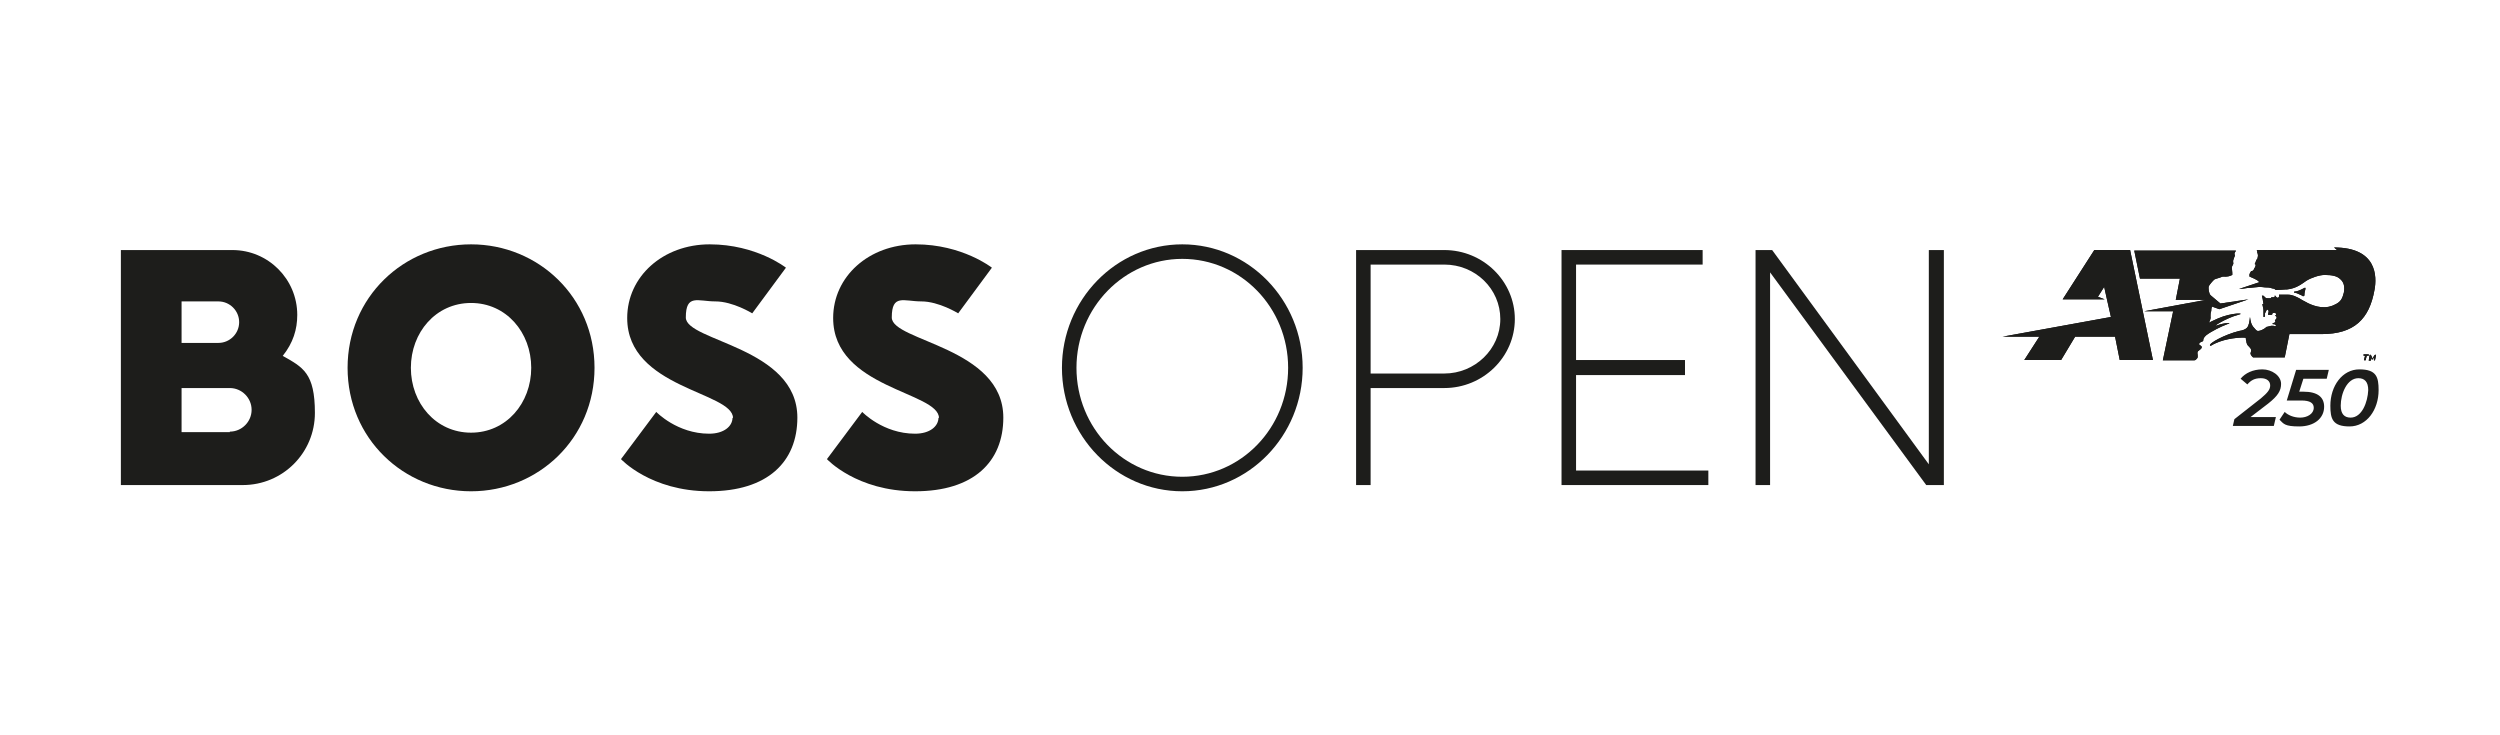 <?xml version="1.0" encoding="UTF-8"?>
<svg xmlns="http://www.w3.org/2000/svg" xmlns:xlink="http://www.w3.org/1999/xlink" id="Ebene_1" data-name="Ebene 1" version="1.1" viewBox="0 0 481.9 141.7">
  <defs>
    <style>
      .cls-1 {
        clip-path: url(#clippath);
      }

      .cls-2 {
        fill: none;
      }

      .cls-2, .cls-3 {
        stroke-width: 0px;
      }

      .cls-3 {
        fill: #1d1d1b;
      }

      .cls-4 {
        clip-path: url(#clippath-1);
      }
    </style>
    <clipPath id="clippath">
      <path class="cls-2" d="M458,68.3l-.2,1.1h-.2v-.6c.1,0-.3.5-.3.5h-.1l-.2-.5v.7h-.4l.2-1.1h.2l.3.7.5-.7h.2ZM456,68.5h-.4v-.2h1v.2h-.4l-.2.9h-.3l.2-.9h0Z"></path>
    </clipPath>
    <clipPath id="clippath-1">
      <path class="cls-2" d="M443.9,57.1c.1,0,.3,0,.3-.2,0-.5.1-.8.2-1.2,0-.2,0-.3-.2-.2-.9.5-1.5.7-1.9.7,0,0-.1,0-.1.1s0,.1,0,.1c.4,0,.9.3,1.6.6h0ZM423.2,69.4c0,0,.2-.2.3-.3.3-.3,0-1,.1-1.2,0-.3.7-.5.8-.9.1-.5-.8-.4-.4-.9.3-.3.7-.2.7-.5,0-.5.4-.8.6-1,.9-.7,2.9-1.7,4-2.1,1.3-.4-.5-.3-1.9.2-1.3.5,1.7-1.4,4-2,1.7-.4-1.2-.5-3.9.7-.9.4-1.3.6-1.7.8,0,0,0,0,0,0,.1-.3.4-.7.3-1.2,0-.3,0-.7.1-.9.1-.2,0-.7.2-1,0,0,0,0,0,0l1.4.5,5.6-1.9-5.4.8-1.9-1.6c-.3-.3-.5-1.4-.3-1.8.4-.6.8-1,1-1.2.3-.2,1-.3,1.4-.5.4-.2.8,0,1.1-.1.3,0,.8-.2,1-.3,0,0,0,0,0,0,0,0,0-.3,0-.4,0-.4-.1-.8-.1-1,0-.3.3-.6.3-.8,0-.2-.1-.5,0-.7.1-.2.1-.4.3-.8,0-.3-.2-.3,0-.6,0-.1.2-.3.2-.4h-19.6l1.1,5.4h7.7l-.8,4.1h5.8s-11.9,2.2-11.9,2.2h5.6s-2,9.5-2,9.5h6.1ZM450.5,48.2h-15.5c0,0,.1.2.1.2,0,.2,0,.4.1.5,0,.3.1.4,0,.6,0,.5-.2.4-.3.7-.1.3-.2.6-.3.7,0,0,0,0,0,0,0,0,.2,0,.2.2,0,.2-.2.6-.3.7,0,.1-.2.4-.3.4-.2.1-.3,0-.3.1,0,0-.3.5-.3.6,0,.1,0,.3,0,.4,0,0,0,0,0,0,.4.2,1.6.6,1.9,1.1l-3.9,1.3c.5,0,1.1-.1,1.7-.2.7,0,1.9-.2,2.3-.2.4,0,.8.1,1,.1.5,0,.9,0,1.4.2.5,0,.6.3.7.3,0,0,.1,0,.1,0,.6,0,1.5-.1,1.7-.1,0,0,.3,0,.3,0,1.9-.2,2.9-1.1,3.8-1.7,1-.6,2.5-1.1,3.5-1.1,1.4,0,2.4.2,3,.8.7.6.9,1.4.7,2.6-.3,1.2-.6,1.7-1.5,2.2-.9.5-1.8.7-2.9.6-1.9-.2-3.5-1.3-4.2-1.7-.6-.3-1.3-.7-2.2-.7,0,0-.3,0-.5,0,0,0-.8,0-1.2,0,0,.2,0,.3,0,.3,0,.2-.1.3-.3.3-.1,0-.4-.3-.5-.5,0,0,0,0,0,0s0,0,0,.1c0,0,0,.3-.2.3-.1,0-.3,0-.4,0,0,0,0,0-.1,0,0,.1,0,.2-.3.2-.2,0-.1,0-.3,0-.3,0-.4,0-.6-.2-.2-.1-.1-.3-.4-.3,0,0-.1,0-.2,0,.1.4.2.8.3,1.6,0,0,0,0,0,0h-.2s0,0,0,0c0,.3.2.8.2,1.2,0,.7,0,.9,0,1.3,0,0,0,0,0,0,0,0,.2,0,.3-.1,0-.2,0-.4,0-.4,0,0,0,0,0,0,0,0,0,0,0,0v-.2c0,0,0,0,0,0l.3-.6s0-.2.2-.1c0,0,.2.1.2.3,0,.2-.1.5-.1.5v.2c.1,0,.4,0,.6,0,0,0,0,0,.2-.1,0-.2,0-.3.5-.3.1,0,.5.3,0,.6,0,0,0,0,0,0,.5,0,.4.6,0,.8,0,0,0,0,0,0,0,0,.1.2.1.3,0,0,0,.2-.5.3,0,0-.1,0,0,.2,0,0,.1,0,.2,0,0,0,.4,0,.4.3,0,0,0,.2-.5,0,0,0-.3,0-.4,0,0,0-.4.1-.8.2,0,0-.2,0-.2.1,0,0,0,0,0,0-.3.3-1.1.7-1.5.7-.4,0-.5-.3-.8-.6-.6-.6-.7-1.4-.8-2.1,0,0,0,0,0,0-.1.9-.2,1.7-.6,2.1-.3.3-.8.5-1.5.6-2.8.7-5.9,2.4-5.6,2.8.1.2.5-.2,1-.4,2.1-1,4.9-1.2,5.8-1.1,0,0,.1,0,.1.1,0,.1,0,.3.1.6,0,.3.2.8.5,1,.5.5.5.7.3,1.3,0,.4.5.8.5.8h6.1l.9-4.5h6.2c6.3,0,9.2-2.9,10.2-8.5.5-2.6.5-8.2-7.8-8.2h0ZM410.6,48.2l4.4,21.2h-6.4l-.9-4.5h-7.7l-2.7,4.5h-7.1l2.9-4.5h-7.1s20.9-3.8,20.9-3.8l-.7-3.1h0l-.6-2.7-1.2,1.9,1.3.5h-8.1s6.1-9.5,6.1-9.5h6.7Z"></path>
    </clipPath>
  </defs>
  <path class="cls-3" d="M90.8,94.7c-13,0-23.8-10.2-23.8-23.8s10.8-23.8,23.8-23.8,23.8,10.2,23.8,23.8-10.8,23.8-23.8,23.8h0ZM90.8,58.4c-6.8,0-11.6,5.7-11.6,12.5s4.8,12.5,11.6,12.5,11.6-5.7,11.6-12.5-4.8-12.5-11.6-12.5h0Z"></path>
  <path class="cls-3" d="M141.2,80.5c0,1.7-1.7,3.1-4.5,3.1-6.2,0-10.2-4.2-10.2-4.2l-6.8,9.1s5.7,6.2,17,6.2,17-5.7,17-14.2c0-13.6-21.5-14.7-21.5-19.3s2.3-3.1,5.7-3.1,7.1,2.3,7.1,2.3l6.5-8.8s-5.7-4.5-14.7-4.5-15.9,6.2-15.9,14.2c0,13.6,20.4,14.2,20.4,19.3h0Z"></path>
  <path class="cls-3" d="M44.3,83.3h-9.3v-8.5h9.3c2.3,0,4.2,1.9,4.2,4.2s-1.9,4.2-4.2,4.2h0ZM35,58.1h7.1c2.2,0,4,1.8,4,4s-1.8,4-4,4h-7.1s0-7.9,0-7.9h0ZM54.5,68.6c2-2.5,2.8-5.1,2.8-7.9,0-6.9-5.6-12.5-12.5-12.5h-21.5v45.3h23.5c7.7,0,13.9-6.2,13.9-13.9s-2.3-8.8-6.2-11h0Z"></path>
  <path class="cls-3" d="M180.9,80.5c0,1.7-1.7,3.1-4.5,3.1-6.2,0-10.2-4.2-10.2-4.2l-6.8,9.1s5.7,6.2,17,6.2,17-5.7,17-14.2c0-13.6-21.5-14.7-21.5-19.3s2.3-3.1,5.7-3.1,7.1,2.3,7.1,2.3l6.5-8.8s-5.7-4.5-14.7-4.5-15.9,6.2-15.9,14.2c0,13.6,20.4,14.2,20.4,19.3h0Z"></path>
  <path class="cls-3" d="M227.9,49.9c-11.2,0-20.4,9.4-20.4,21s9.1,21,20.4,21,20.4-9.4,20.4-21-9.1-21-20.4-21h0ZM227.9,94.7c-12.8,0-23.2-10.7-23.2-23.8s10.4-23.8,23.2-23.8,23.2,10.7,23.2,23.8-10.4,23.8-23.2,23.8h0Z"></path>
  <path class="cls-3" d="M264.2,72h14.2c5.9,0,10.8-4.7,10.8-10.5s-4.8-10.5-10.8-10.5h-14.2v21h0ZM264.2,93.5h-2.8v-45.3h17c7.5,0,13.6,6,13.6,13.3s-6.1,13.3-13.6,13.3h-14.2v18.7h0Z"></path>
  <polygon class="cls-3" points="303.8 90.7 303.8 72.3 324.8 72.3 324.8 69.4 303.8 69.4 303.8 51 328.2 51 328.2 48.2 301 48.2 301 93.5 329.3 93.5 329.3 90.7 303.8 90.7 303.8 90.7"></polygon>
  <polygon class="cls-3" points="374.7 93.5 374.7 48.2 371.8 48.2 371.8 89.5 341.6 48.2 338.4 48.2 338.4 93.5 341.2 93.5 341.2 52.5 371.3 93.5 374.7 93.5 374.7 93.5"></polygon>
  <path class="cls-3" d="M458,68.4l-.2,1.1h-.2v-.7c.1,0-.3.5-.3.5h-.1l-.2-.5v.7h-.4l.2-1.1h.2l.3.7.5-.7h.2ZM456,68.6h-.4v-.2h1v.2h-.4l-.2.9h-.3l.2-.9h0Z"></path>
  <path class="cls-3" d="M458,68.3l-.2,1.1h-.2v-.6c.1,0-.3.5-.3.5h-.1l-.2-.5v.7h-.4l.2-1.1h.2l.3.7.5-.7h.2ZM456,68.5h-.4v-.2h1v.2h-.4l-.2.9h-.3l.2-.9h0Z"></path>
  <g class="cls-1">
    <polygon class="cls-3" points="458.1 69.7 454.9 69.7 454.9 67.6 458.1 67.6 458.1 69.7 458.1 69.7"></polygon>
  </g>
  <path class="cls-3" d="M456.5,75.2c0-1.6-.7-2.3-1.9-2.3-2.2,0-3.4,3-3.4,5.3,0,1.6.7,2.3,1.9,2.3,2.2,0,3.3-3,3.4-5.3h0ZM449.2,78.2c0-3.8,2.3-7,5.6-7s3.7,1.5,3.7,4c0,3.8-2.3,7-5.6,7s-3.7-1.5-3.7-4h0ZM444,73l-.8,2.5h.8c2.8,0,4,1.1,4,2.9,0,2.3-2,3.8-4.8,3.8s-3-.5-3.8-1.3l1-1.5c.6.6,1.7,1.1,3,1.1s2.6-.7,2.6-1.9c0-.9-.7-1.4-2.4-1.4h-2.8l1.8-5.9h6.3l-.4,1.7h-4.6ZM433.8,80.4h4.9l-.4,1.7h-7.9l.3-1.3,5.1-4c1.3-1.1,1.8-1.7,1.8-2.5,0-.8-.6-1.4-1.8-1.4s-1.9.4-2.6,1.2l-1.3-1.1c.9-1.1,2.4-1.8,4.2-1.8s3.6,1.2,3.6,2.8c0,1.3-.6,2.3-2.5,3.8l-3.4,2.6h0Z"></path>
  <path class="cls-3" d="M443.9,57.1c.1,0,.3,0,.3-.2,0-.5.1-.8.2-1.2,0-.2,0-.3-.2-.2-.9.5-1.5.7-1.9.7,0,0-.1,0-.1.1s0,.1,0,.1c.4,0,.9.3,1.6.6h0ZM423.2,69.4c0,0,.2-.2.3-.3.3-.3,0-1,.1-1.2,0-.3.7-.5.8-.9.1-.5-.8-.4-.4-.9.3-.3.7-.2.7-.5,0-.5.4-.8.6-1,.9-.7,2.9-1.7,4-2.1,1.3-.4-.5-.3-1.9.2-1.3.5,1.7-1.4,4-2,1.7-.4-1.2-.5-3.9.7-.9.4-1.3.6-1.7.8,0,0,0,0,0,0,.1-.3.4-.7.3-1.2,0-.3,0-.7.1-.9.1-.2,0-.7.2-1,0,0,0,0,0,0l1.4.5,5.6-1.9-5.4.8-1.9-1.6c-.3-.3-.5-1.4-.3-1.8.4-.6.8-1,1-1.2.3-.2,1-.3,1.4-.5.4-.2.8,0,1.1-.1.3,0,.8-.2,1-.3,0,0,0,0,0,0,0,0,0-.3,0-.4,0-.4-.1-.8-.1-1,0-.3.3-.6.3-.8,0-.2-.1-.5,0-.7.1-.2.1-.4.3-.8,0-.3-.2-.3,0-.6,0-.1.2-.3.2-.4h-19.6l1.1,5.4h7.7l-.8,4.1h5.8s-11.9,2.2-11.9,2.2h5.6s-2,9.5-2,9.5h6.1ZM450.5,48.2h-15.5c0,0,.1.2.1.2,0,.2,0,.4.1.5,0,.3.1.4,0,.6,0,.5-.2.4-.3.7-.1.3-.2.6-.3.7,0,0,0,0,0,0,0,0,.2,0,.2.2,0,.2-.2.6-.3.7,0,.1-.2.4-.3.4-.2.1-.3,0-.3.1,0,0-.3.5-.3.6,0,.1,0,.3,0,.4,0,0,0,0,0,0,.4.2,1.6.6,1.9,1.1l-3.9,1.3c.5,0,1.1-.1,1.7-.2.7,0,1.9-.2,2.3-.2.4,0,.8.1,1,.1.5,0,.9,0,1.4.2.5,0,.6.3.7.3,0,0,.1,0,.1,0,.6,0,1.5-.1,1.7-.1,0,0,.3,0,.3,0,1.9-.2,2.9-1.1,3.8-1.7,1-.6,2.5-1.1,3.5-1.1,1.4,0,2.4.2,3,.8.7.6.9,1.4.7,2.6-.3,1.2-.6,1.7-1.5,2.2-.9.5-1.8.7-2.9.6-1.9-.2-3.5-1.3-4.2-1.7-.6-.3-1.3-.7-2.2-.7,0,0-.3,0-.5,0,0,0-.8,0-1.2,0,0,.2,0,.3,0,.3,0,.2-.1.3-.3.3-.1,0-.4-.3-.5-.5,0,0,0,0,0,0s0,0,0,.1c0,0,0,.3-.2.3-.1,0-.3,0-.4,0,0,0,0,0-.1,0,0,.1,0,.2-.3.2-.2,0-.1,0-.3,0-.3,0-.4,0-.6-.2-.2-.1-.1-.3-.4-.3,0,0-.1,0-.2,0,.1.4.2.8.3,1.6,0,0,0,0,0,0h-.2s0,0,0,0c0,.3.2.8.2,1.2,0,.7,0,.9,0,1.3,0,0,0,0,0,0,0,0,.2,0,.3-.1,0-.2,0-.4,0-.4,0,0,0,0,0,0,0,0,0,0,0,0v-.2c0,0,0,0,0,0l.3-.6s0-.2.2-.1c0,0,.2.1.2.3,0,.2-.1.5-.1.5v.2c.1,0,.4,0,.6,0,0,0,0,0,.2-.1,0-.2,0-.3.5-.3.1,0,.5.3,0,.6,0,0,0,0,0,0,.5,0,.4.6,0,.8,0,0,0,0,0,0,0,0,.1.2.1.3,0,0,0,.2-.5.3,0,0-.1,0,0,.2,0,0,.1,0,.2,0,0,0,.4,0,.4.3,0,0,0,.2-.5,0,0,0-.3,0-.4,0,0,0-.4.1-.8.2,0,0-.2,0-.2.1,0,0,0,0,0,0-.3.3-1.1.7-1.5.7-.4,0-.5-.3-.8-.6-.6-.6-.7-1.4-.8-2.1,0,0,0,0,0,0-.1.9-.2,1.7-.6,2.1-.3.3-.8.5-1.5.6-2.8.7-5.9,2.4-5.6,2.8.1.2.5-.2,1-.4,2.1-1,4.9-1.2,5.8-1.1,0,0,.1,0,.1.1,0,.1,0,.3.1.6,0,.3.2.8.5,1,.5.5.5.7.3,1.3,0,.4.5.8.5.8h6.1l.9-4.5h6.2c6.3,0,9.2-2.9,10.2-8.5.5-2.6.5-8.2-7.8-8.2h0ZM410.6,48.2l4.4,21.2h-6.4l-.9-4.5h-7.7l-2.7,4.5h-7.1l2.9-4.5h-7.1s20.9-3.8,20.9-3.8l-.7-3.1h0l-.6-2.7-1.2,1.9,1.3.5h-8.1s6.1-9.5,6.1-9.5h6.7Z"></path>
  <g class="cls-4">
    <polygon class="cls-3" points="460.2 69.4 385.1 69.4 385.1 46.1 460.2 46.1 460.2 69.4 460.2 69.4"></polygon>
  </g>
</svg>

